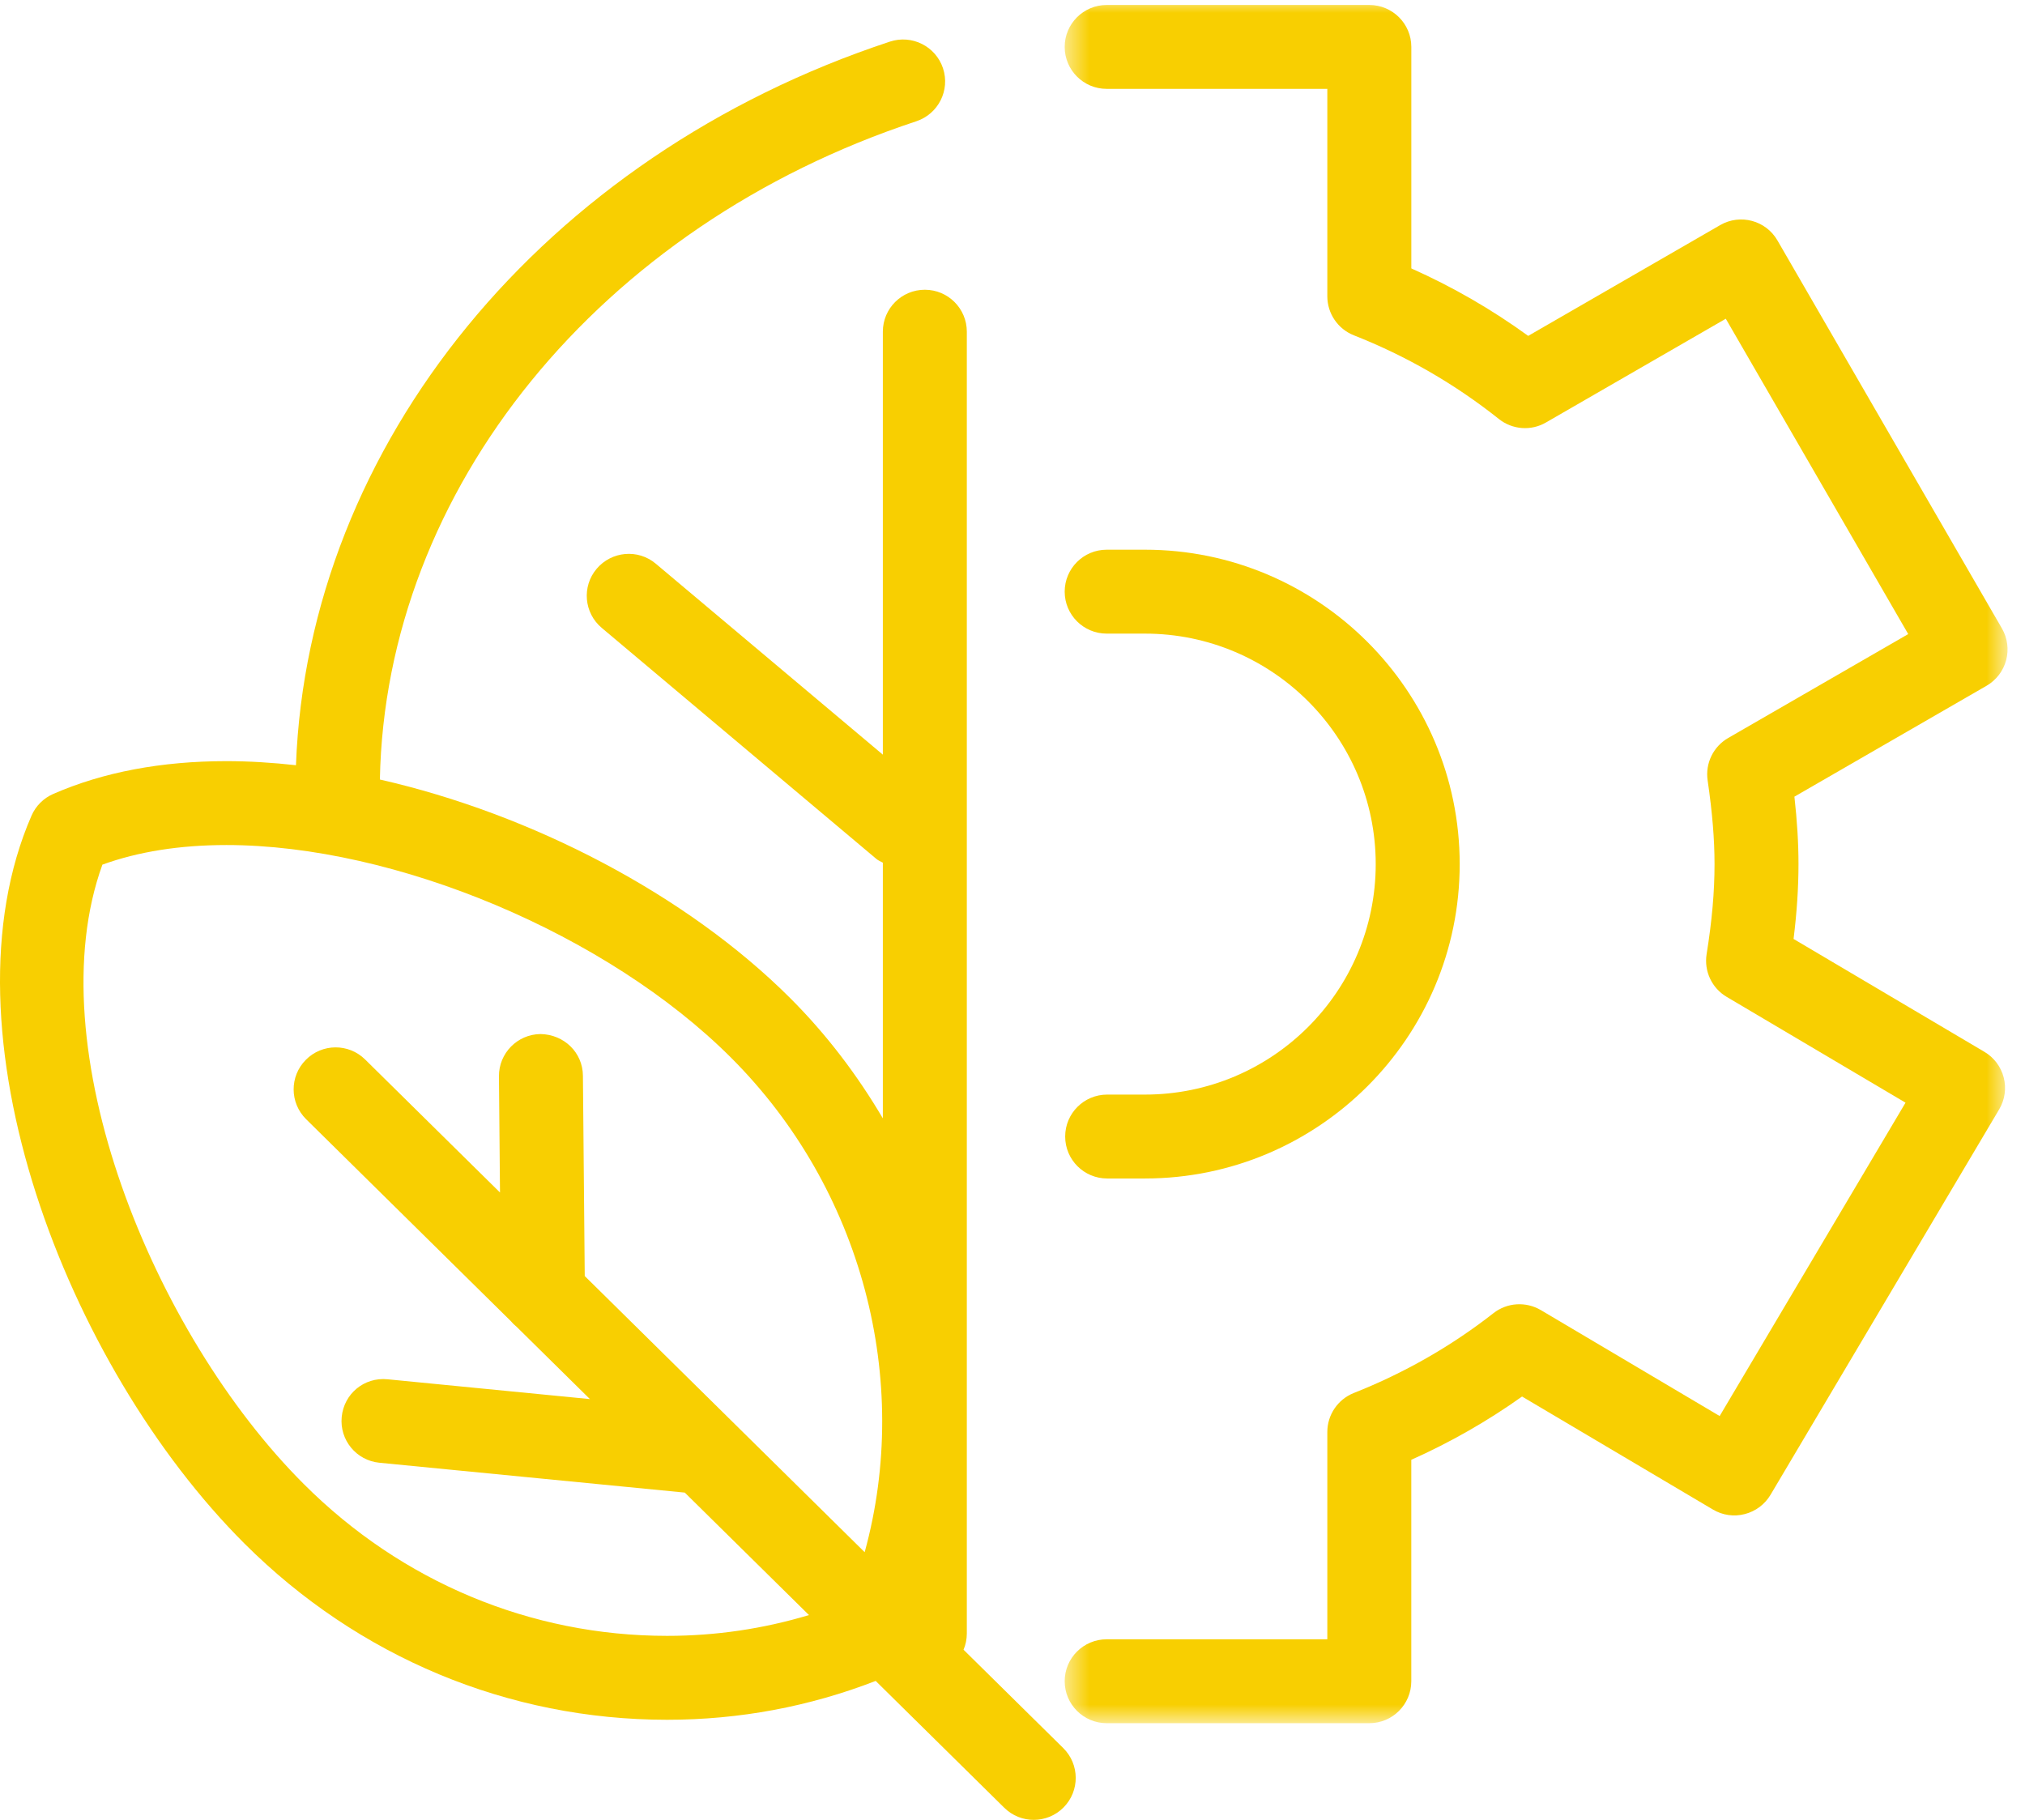 <svg xmlns="http://www.w3.org/2000/svg" width="79" height="71" viewBox="0 0 79 71" fill="none"><mask id="mask0_206_1898" style="mask-type:luminance" maskUnits="userSpaceOnUse" x="41" y="0" width="38" height="68"><path d="M41.515 0H78.335V67.266H41.515V0Z" fill="white"></path></mask><g mask="url(#mask0_206_1898)"><path d="M67.108 8.782L59.619 13.104C58.194 12.07 56.667 11.189 55.059 10.472V1.831C55.059 0.927 54.326 0.194 53.421 0.194H43.175C42.269 0.194 41.536 0.927 41.536 1.831C41.536 2.735 42.269 3.467 43.175 3.467H51.782V11.559C51.782 12.231 52.192 12.835 52.818 13.082C54.858 13.885 56.76 14.983 58.474 16.346C59.001 16.766 59.732 16.821 60.313 16.482L67.327 12.435L74.444 24.738L67.42 28.792C66.839 29.127 66.521 29.782 66.619 30.446C66.802 31.703 66.888 32.74 66.888 33.714C66.888 34.793 66.79 35.91 66.579 37.226C66.473 37.89 66.784 38.551 67.362 38.892L74.339 43.02L67.088 55.245L60.11 51.111C59.53 50.77 58.797 50.814 58.264 51.231C56.621 52.518 54.787 53.566 52.815 54.346C52.191 54.595 51.782 55.197 51.782 55.867V63.955H43.175C42.269 63.955 41.536 64.687 41.536 65.591C41.536 66.495 42.269 67.228 43.175 67.228H53.42C54.325 67.228 55.058 66.495 55.058 65.591V56.952C56.584 56.27 58.031 55.444 59.379 54.484L66.827 58.894C67.201 59.116 67.649 59.181 68.068 59.07C68.488 58.963 68.849 58.693 69.071 58.32L77.993 43.28C78.214 42.906 78.279 42.46 78.17 42.04C78.063 41.619 77.792 41.258 77.418 41.037L69.971 36.632C70.1 35.595 70.163 34.632 70.163 33.713C70.163 32.887 70.111 32.031 70.004 31.081L77.501 26.754C77.877 26.537 78.151 26.179 78.264 25.759C78.376 25.34 78.317 24.893 78.1 24.517L69.342 9.38C68.892 8.599 67.89 8.33 67.108 8.782Z" fill="#F8CF01"></path></g><path d="M44.669 42.704H43.193C42.288 42.704 41.555 43.436 41.555 44.34C41.555 45.245 42.288 45.977 43.193 45.977H44.669C51.438 45.977 56.946 40.475 56.946 33.713C56.946 26.95 51.438 21.446 44.669 21.446H43.175C42.269 21.446 41.536 22.179 41.536 23.083C41.536 23.987 42.269 24.72 43.175 24.72H44.669C49.633 24.72 53.67 28.754 53.67 33.713C53.67 38.671 49.633 42.704 44.669 42.704Z" fill="#F8CF01"></path><path d="M26.024 67.095C26.025 67.095 26.025 67.095 26.026 67.095C28.846 67.095 31.579 66.581 34.162 65.579L39.178 70.527C39.498 70.843 39.913 71 40.329 71C40.75 71 41.174 70.838 41.494 70.513C42.13 69.87 42.123 68.834 41.479 68.198L37.59 64.362C37.672 64.169 37.718 63.954 37.718 63.73V12.94C37.718 12.036 36.985 11.304 36.08 11.304C35.174 11.304 34.442 12.036 34.442 12.94V29.442L25.584 21.992C24.892 21.409 23.86 21.501 23.276 22.191C22.693 22.881 22.782 23.913 23.475 24.496L34.197 33.516C34.273 33.578 34.36 33.609 34.442 33.656V43.632C33.449 41.946 32.251 40.362 30.829 38.941C26.775 34.893 20.735 31.756 14.82 30.412C15.036 19.094 23.382 8.813 35.748 4.731C36.606 4.446 37.073 3.522 36.789 2.664C36.505 1.806 35.577 1.341 34.72 1.623C21.204 6.084 12.015 17.346 11.546 29.854C10.625 29.752 9.717 29.695 8.831 29.695C6.297 29.695 4.024 30.124 2.076 30.975C1.698 31.14 1.395 31.443 1.23 31.821C-2.425 40.2 2.575 53.271 9.537 60.22C13.978 64.653 19.832 67.095 26.024 67.095ZM3.995 33.733C5.396 33.225 7.02 32.968 8.833 32.968C15.427 32.968 23.704 36.453 28.513 41.257C33.64 46.374 35.578 53.849 33.733 60.557L22.812 49.783L22.741 41.965C22.733 41.062 22.006 40.359 21.088 40.342C20.183 40.352 19.457 41.09 19.465 41.995L19.506 46.524L14.245 41.335C13.602 40.699 12.564 40.705 11.929 41.35C11.292 41.993 11.299 43.028 11.943 43.665L19.926 51.539C19.994 51.621 20.07 51.696 20.154 51.763L23.014 54.584L15.12 53.811C14.202 53.721 13.419 54.38 13.331 55.279C13.242 56.178 13.9 56.979 14.8 57.067L26.715 58.232L31.56 63.01C29.781 63.545 27.93 63.821 26.027 63.821C26.026 63.821 26.026 63.821 26.025 63.821C20.707 63.821 15.676 61.72 11.857 57.903C5.953 52.014 1.421 40.828 3.995 33.733Z" fill="#F8CF01"></path></svg>
